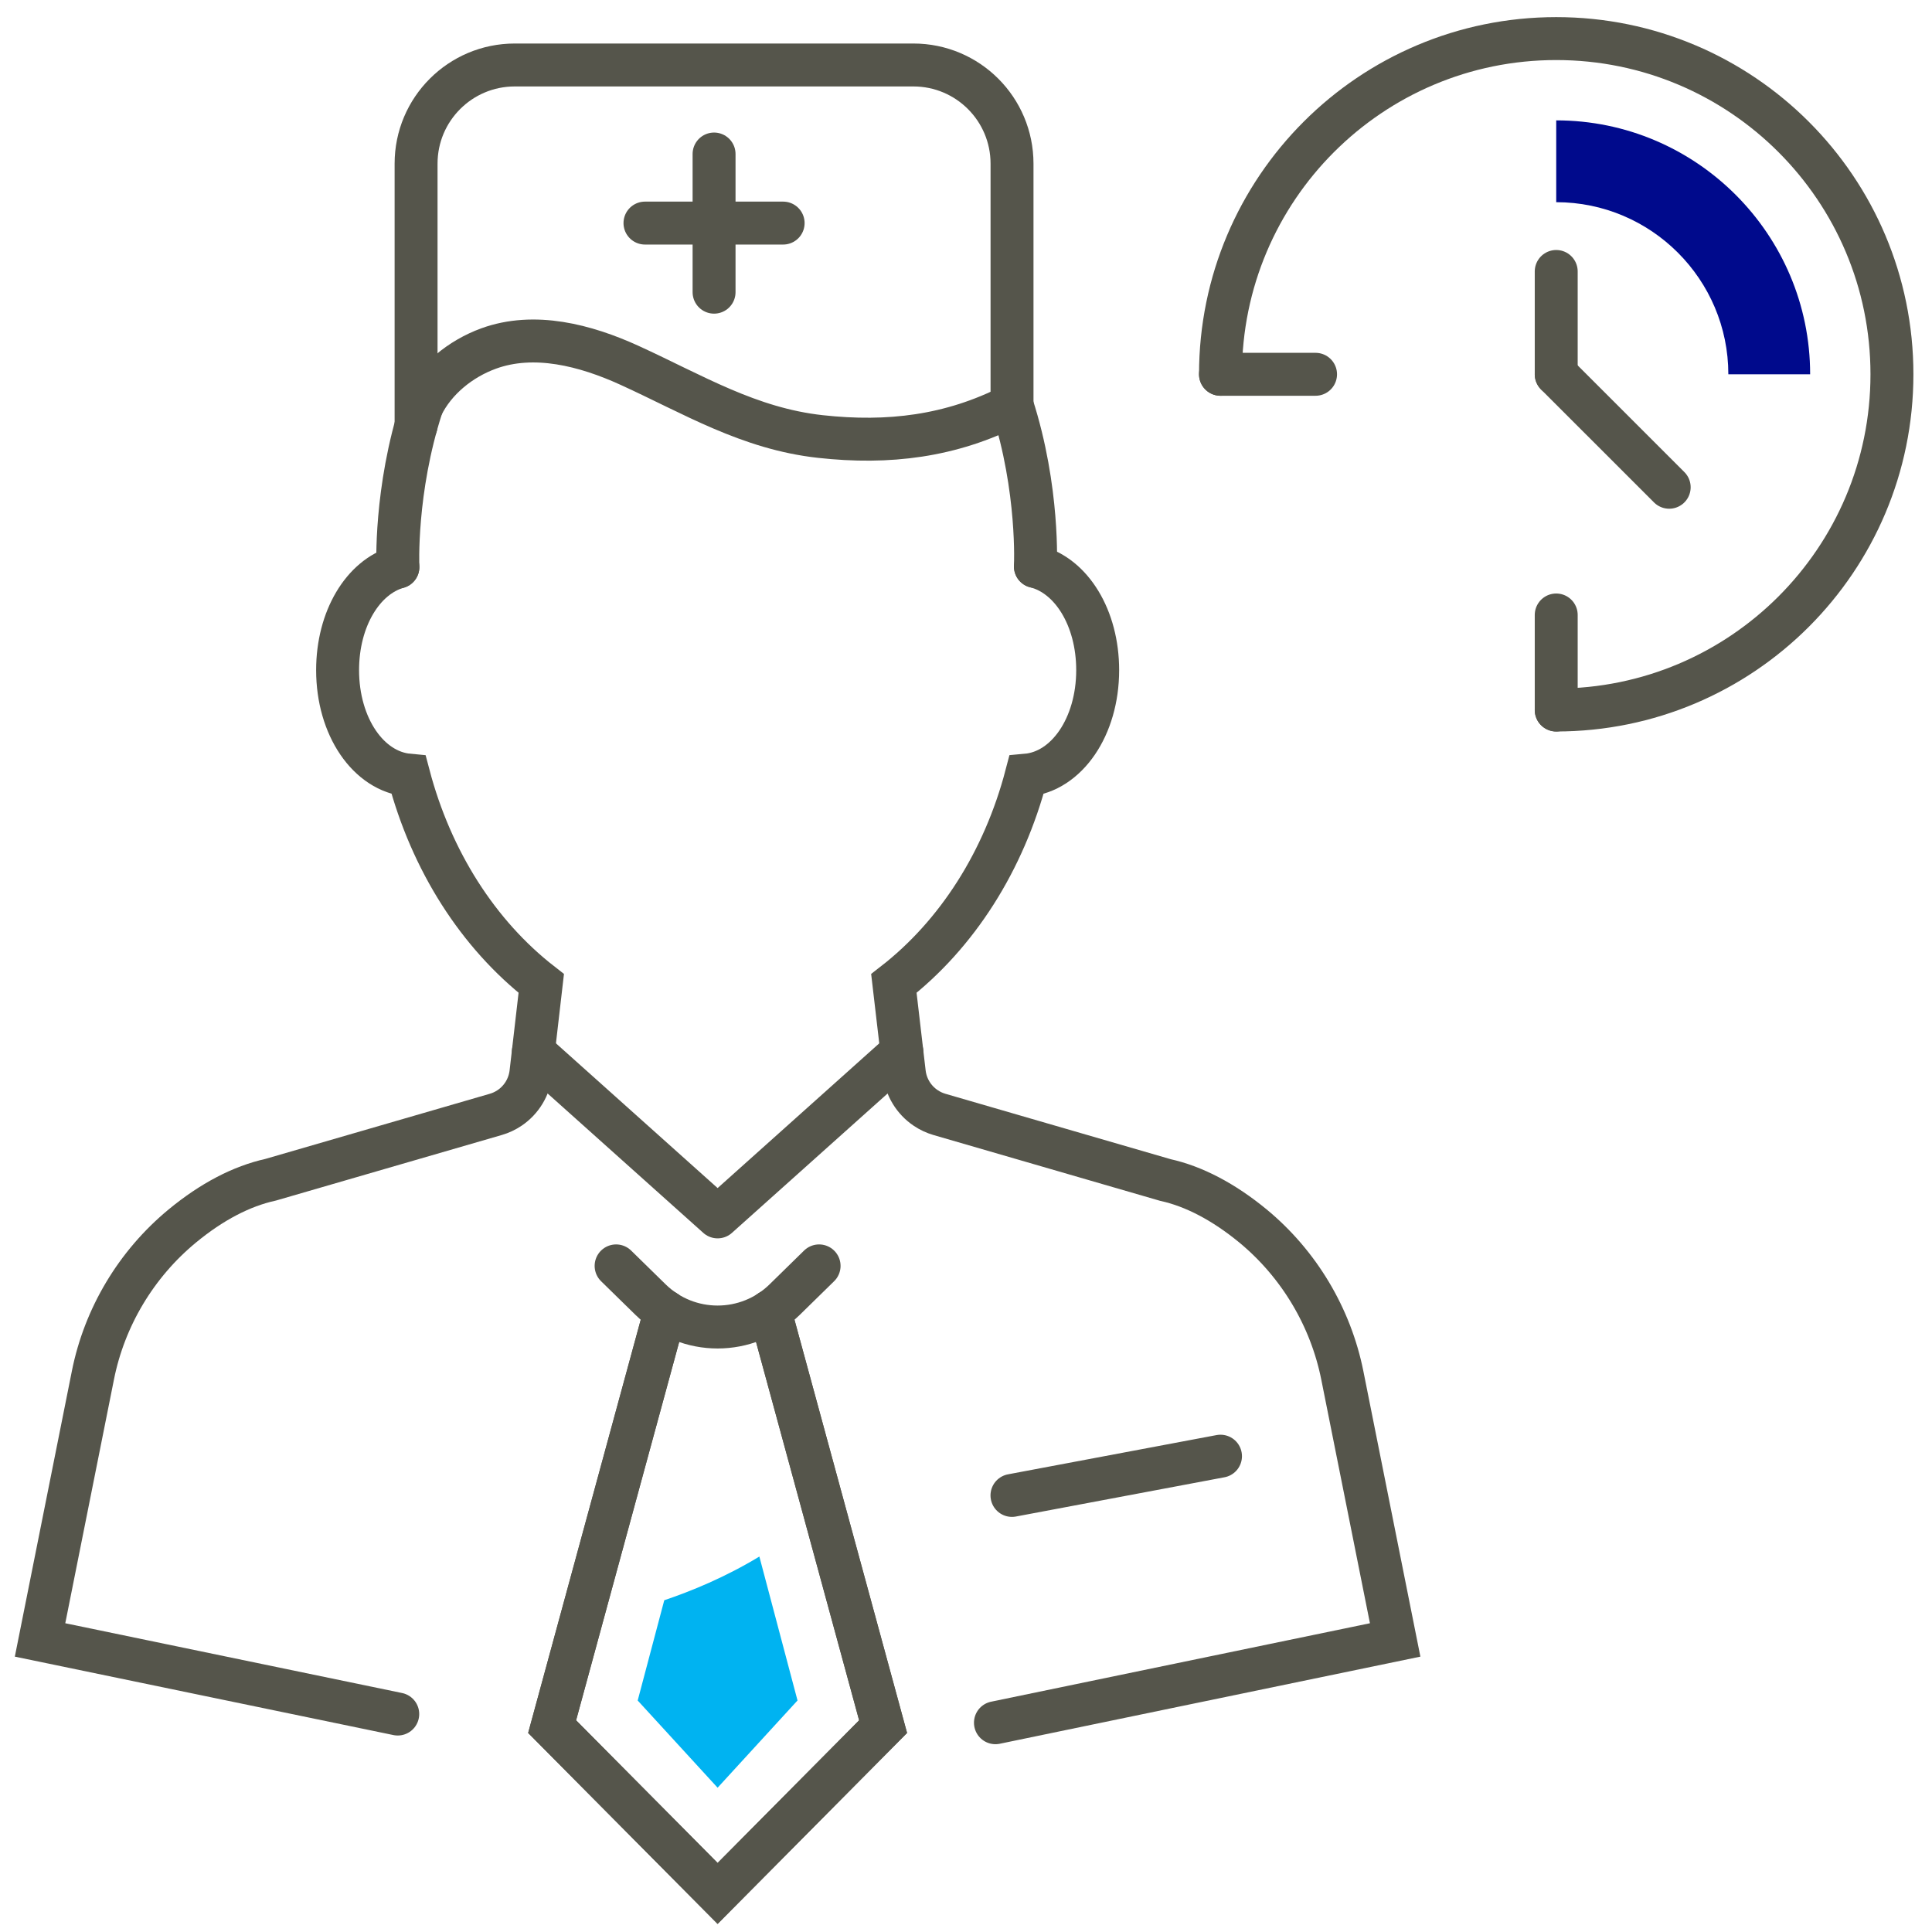 <?xml version="1.0" encoding="utf-8"?>
<!-- Generator: Adobe Illustrator 16.0.3, SVG Export Plug-In . SVG Version: 6.00 Build 0)  -->
<!DOCTYPE svg PUBLIC "-//W3C//DTD SVG 1.1//EN" "http://www.w3.org/Graphics/SVG/1.1/DTD/svg11.dtd">
<svg version="1.1" id="Ebene_1" xmlns="http://www.w3.org/2000/svg" xmlns:xlink="http://www.w3.org/1999/xlink" x="0px" y="0px"
	 width="135px" height="135px" viewBox="0 0 135 135" enable-background="new 0 0 135 135" xml:space="preserve">
<g>
	<g>
		<path fill="none" stroke="#55554B" stroke-width="3" stroke-linecap="round" stroke-linejoin="round" stroke-miterlimit="10" d="
			M57.235,88.455l-2.411,2.361c-2.601,2.547-6.761,2.547-9.361,0l-2.412-2.361"/>
		<polyline fill="none" stroke="#55554B" stroke-width="3" stroke-linecap="round" stroke-miterlimit="10" points="53.803,91.639 
			61.707,120.65 50.144,132.305 38.58,120.65 46.484,91.639 		"/>
		<polyline fill="none" stroke="#55554B" stroke-width="3" stroke-linecap="round" stroke-miterlimit="10" points="53.803,91.639 
			61.707,120.65 50.144,132.305 38.58,120.65 46.484,91.639 		"/>
		<g>
			<path fill="none" stroke="#55554B" stroke-width="3" stroke-linecap="round" stroke-miterlimit="10" d="M69.557,120.377
				l27.931-5.785l-3.692-18.486c-0.816-4.076-3.03-7.785-6.244-10.441c-2.053-1.688-4.131-2.773-6.12-3.211l-15.788-4.584
				c-0.342-0.1-0.666-0.252-0.961-0.451c-0.833-0.561-1.379-1.457-1.494-2.453l-0.729-6.246c4.421-3.433,7.69-8.562,9.259-14.553
				c2.818-0.25,4.982-3.385,4.982-7.34c0-3.655-1.836-6.61-4.35-7.242"/>
			<path fill="none" stroke="#55554B" stroke-width="3" stroke-linecap="round" stroke-miterlimit="10" d="M27.803,39.624
				c-2.442,0.697-4.213,3.611-4.213,7.202c0,3.951,2.152,7.082,4.967,7.34c1.578,5.984,4.846,11.115,9.264,14.553l-0.722,6.246
				c-0.116,0.996-0.661,1.893-1.492,2.453c-0.296,0.199-0.62,0.352-0.964,0.451L18.91,82.436c-2.039,0.449-4.121,1.539-6.17,3.229
				c-3.226,2.664-5.44,6.373-6.249,10.441l-3.692,18.486l24.994,5.178"/>
		</g>
		<path fill="none" stroke="#55554B" stroke-width="3" stroke-linecap="round" stroke-miterlimit="10" d="M29.478,28.384
			c-1.915,5.874-1.675,11.239-1.675,11.239"/>
		<path fill="none" stroke="#55554B" stroke-width="3" stroke-linecap="round" stroke-miterlimit="10" d="M72.35,39.583
			c0,0,0.269-5.383-1.633-11.265"/>
		<path fill="none" stroke="#55554B" stroke-width="3" stroke-linecap="round" stroke-miterlimit="10" d="M70.716,28.319
			c-4.274,2.179-8.634,2.707-13.392,2.183c-4.994-0.55-8.884-2.942-13.338-4.975c-3.084-1.408-6.654-2.334-9.84-1.176
			c-1.963,0.714-3.754,2.156-4.669,4.033"/>
		
			<polyline fill="none" stroke="#55554B" stroke-width="3" stroke-linecap="round" stroke-linejoin="round" stroke-miterlimit="10" points="
			63.02,73.502 50.144,85.031 37.268,73.502 		"/>
		
			<line fill="none" stroke="#55554B" stroke-width="3" stroke-linecap="round" stroke-linejoin="round" stroke-miterlimit="10" x1="70.712" y1="104.494" x2="85.283" y2="101.752"/>
		<path fill="none" stroke="#55554B" stroke-width="3" stroke-linecap="round" stroke-miterlimit="10" d="M29.074,29.729V11.435
			c0-3.808,3.088-6.894,6.895-6.894h27.854c3.808,0,6.893,3.086,6.893,6.894v16.884"/>
		<g>
			
				<line fill="none" stroke="#55554B" stroke-width="3" stroke-linecap="round" stroke-miterlimit="10" x1="49.896" y1="20.416" x2="49.896" y2="10.762"/>
			
				<line fill="none" stroke="#55554B" stroke-width="3" stroke-linecap="round" stroke-miterlimit="10" x1="45.068" y1="15.588" x2="54.722" y2="15.588"/>
		</g>
		<path fill="#00B3F1" d="M44.559,118.824l5.584,6.094l5.584-6.096l-2.666-10.057c-2.399,1.455-4.799,2.432-6.645,3.053
			L44.559,118.824z"/>
	</g>
	<g>
		<path fill="none" stroke="#55554B" stroke-width="3" stroke-linecap="round" stroke-miterlimit="10" d="M85.283,26.154
			c0-12.956,10.503-23.458,23.459-23.458s23.459,10.502,23.459,23.458s-10.503,23.459-23.459,23.459"/>
		
			<line fill="none" stroke="#55554B" stroke-width="3" stroke-linecap="round" stroke-miterlimit="10" x1="108.742" y1="26.154" x2="108.742" y2="18.969"/>
		
			<line fill="none" stroke="#55554B" stroke-width="3" stroke-linecap="round" stroke-miterlimit="10" x1="85.283" y1="26.154" x2="91.925" y2="26.154"/>
		
			<line fill="none" stroke="#55554B" stroke-width="3" stroke-linecap="round" stroke-miterlimit="10" x1="108.742" y1="49.614" x2="108.742" y2="42.972"/>
		<g>
			<path fill="#000A8C" d="M108.742,8.411v5.717c6.633,0,12.027,5.395,12.027,12.026h5.716
				C126.485,16.371,118.525,8.411,108.742,8.411z"/>
		</g>
		
			<line fill="none" stroke="#55554B" stroke-width="3" stroke-linecap="round" stroke-miterlimit="10" x1="108.742" y1="26.154" x2="116.636" y2="34.047"/>
	</g>
</g>
</svg>
